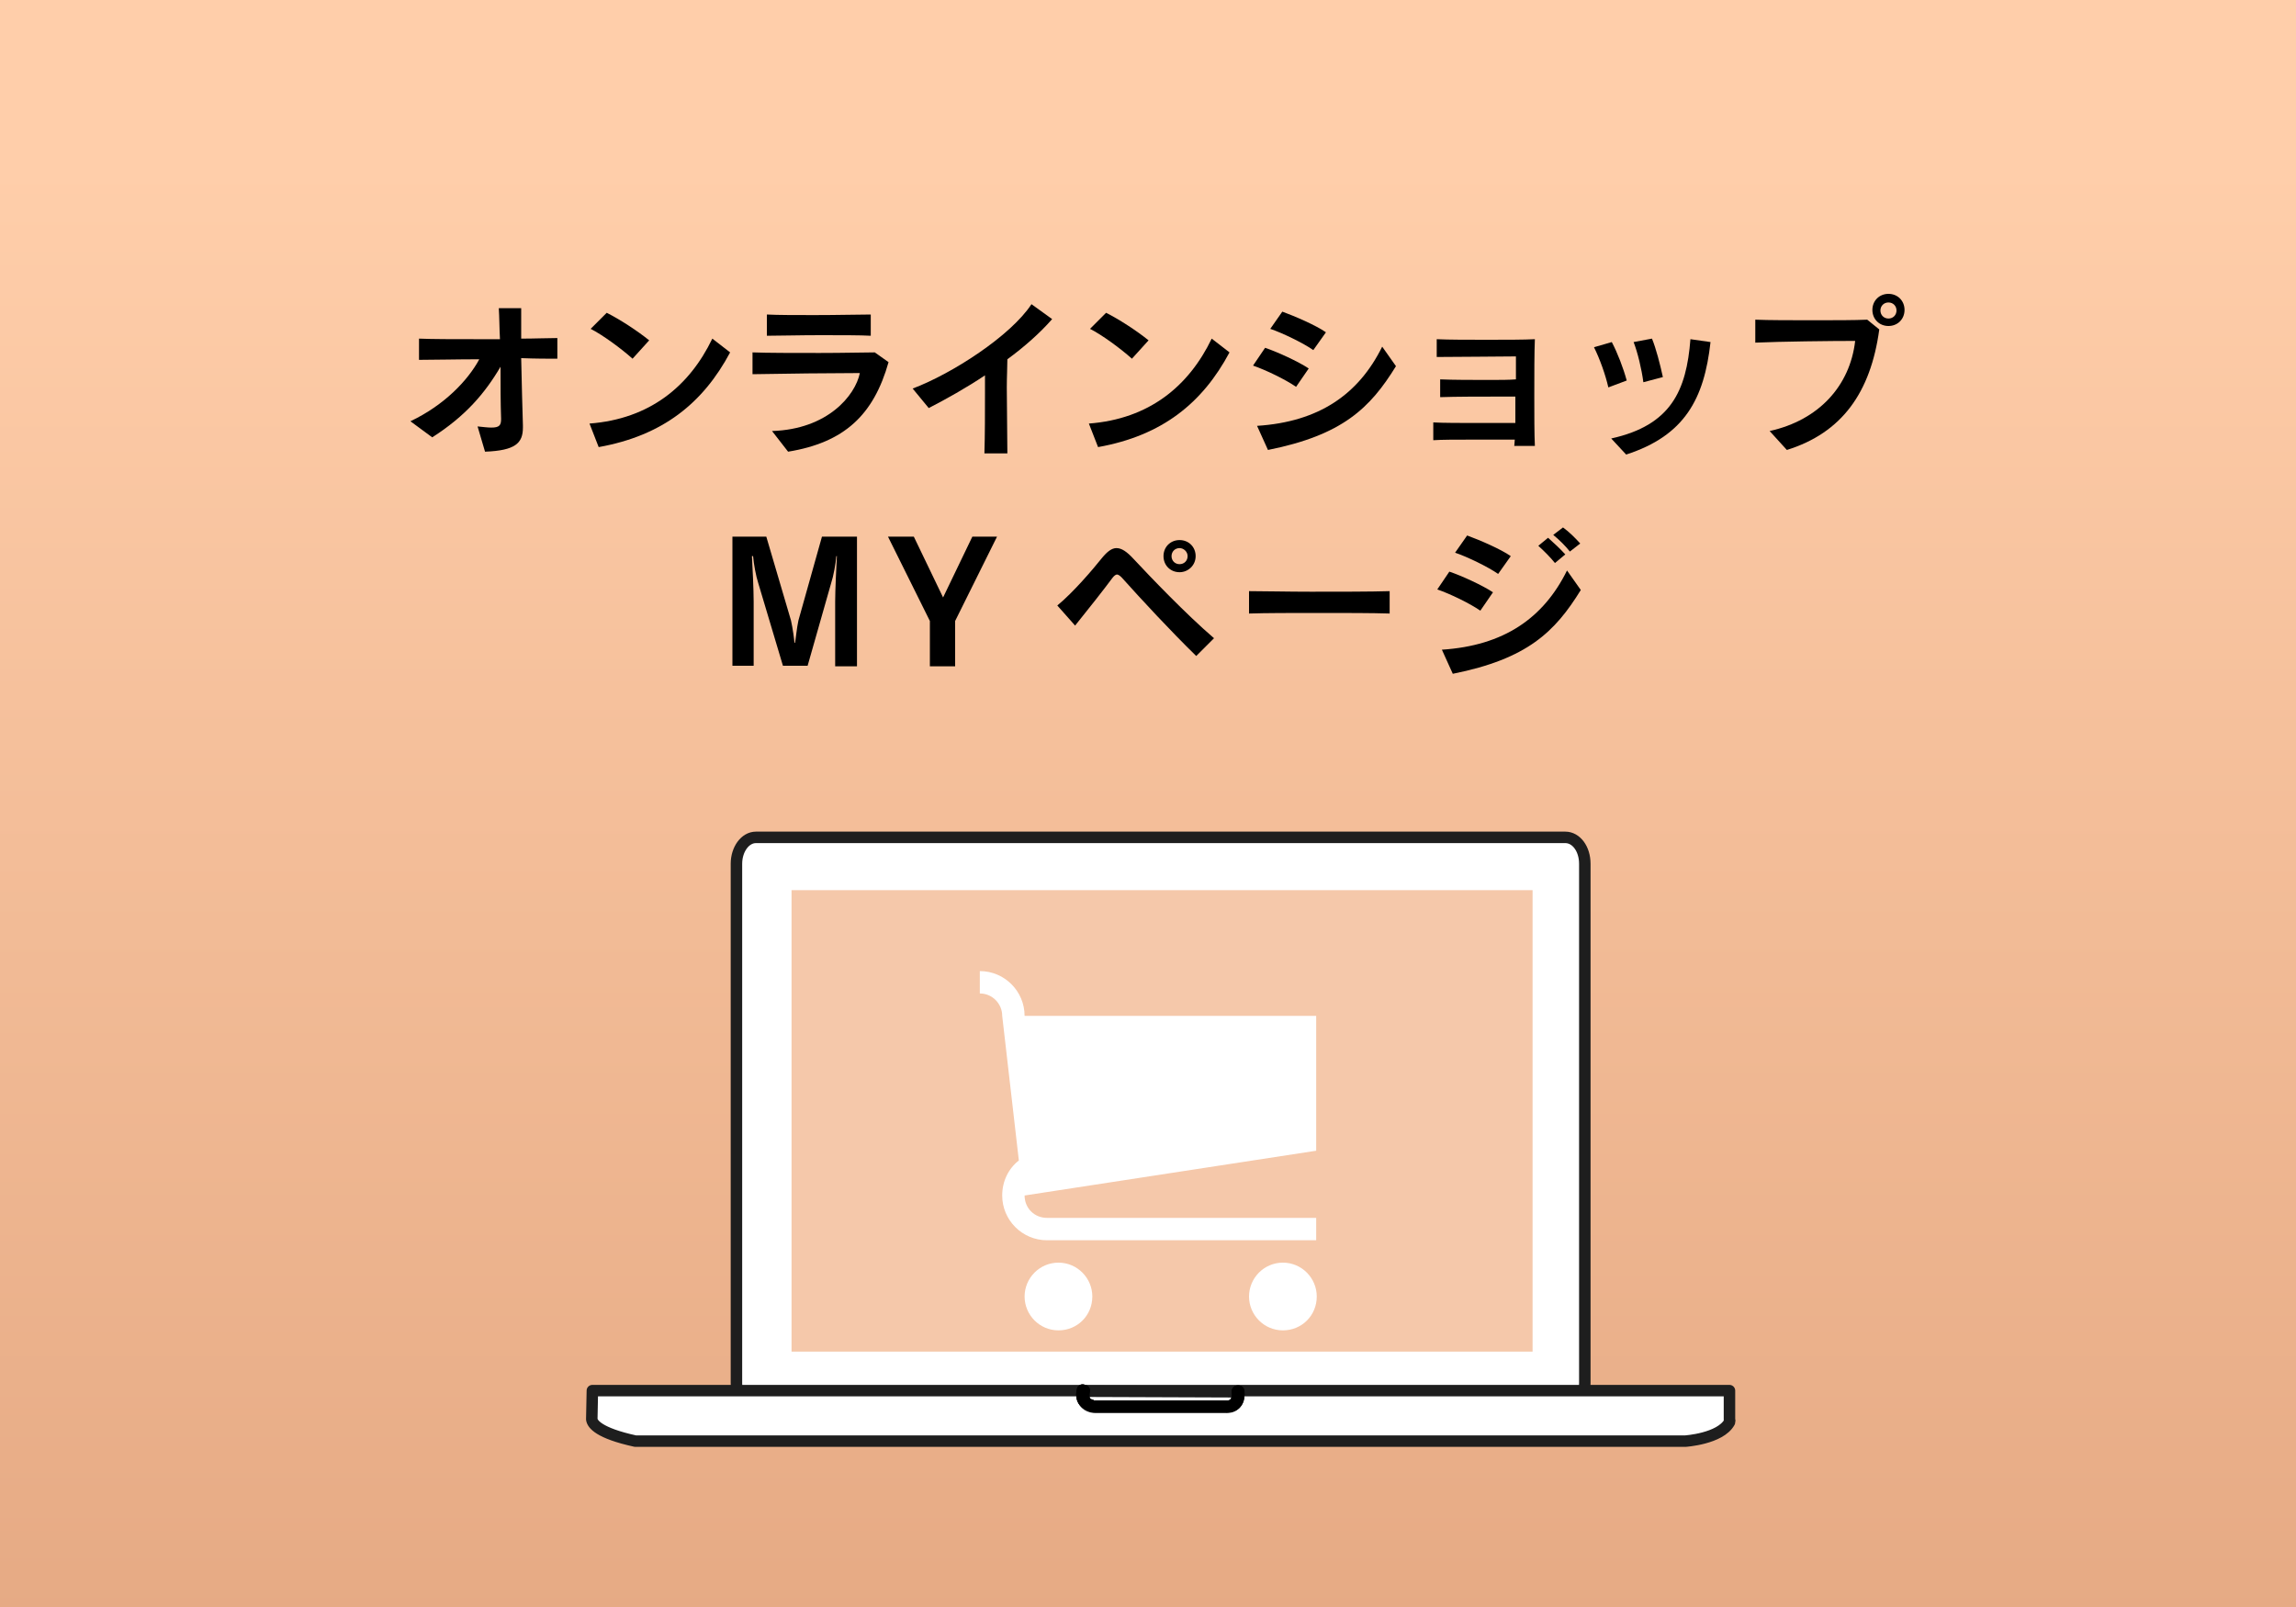 <?xml version="1.0" encoding="utf-8"?>
<!-- Generator: Adobe Illustrator 26.5.0, SVG Export Plug-In . SVG Version: 6.00 Build 0)  -->
<svg version="1.1" xmlns="http://www.w3.org/2000/svg" xmlns:xlink="http://www.w3.org/1999/xlink" x="0px" y="0px"
	 viewBox="0 0 400 280" style="enable-background:new 0 0 400 280;" xml:space="preserve">
<rect x="0" y="0" width="400" height="280" fill="#333333" stroke="none"/>
<style type="text/css">
	.st0{fill:#F0D81A;}
	.st1{fill:#FFF7D2;}
	.st2{fill:#FFFCE6;}
	.st3{clip-path:url(#SVGID_00000100369356143636378890000010991979768016167359_);}
	.st4{fill:#BB9707;stroke:#BB9707;stroke-width:0;}
	.st5{fill:#BB9707;}
	.st6{fill:none;stroke:#BB9707;stroke-width:0.44;}
	.st7{fill:none;stroke:#BB9707;stroke-width:0.88;stroke-dasharray:1.4,0.7;}
	.st8{fill:none;stroke:#BB9707;stroke-width:0.88;}
	.st9{fill:none;stroke:#BB9707;stroke-width:0.76;}
	.st10{fill:none;stroke:#BB9707;stroke-width:0.44;stroke-dasharray:2.8,1.8;}
	.st11{fill:none;stroke:#BB9707;stroke-width:0.44;stroke-dasharray:5.7,2.8;}
	.st12{fill:none;stroke:#BB9707;stroke-width:0.88;stroke-dasharray:3.8,2.8;}
	.st13{fill:none;stroke:#BB9707;stroke-width:0.88;stroke-dasharray:2.8,0.85;}
	.st14{clip-path:url(#SVGID_00000067218764162455742440000009315532530405765823_);}
	.st15{clip-path:url(#SVGID_00000060719838485490176150000001034269113667903367_);}
	.st16{fill:#FFF9DB;}
	.st17{fill:url(#SVGID_00000179617013604351323510000015252226034968617351_);}
	.st18{fill:url(#SVGID_00000154397810622756990090000012490275408099874215_);}
	.st19{fill:#F5C8AA;}
	.st20{fill:#BBE6EF;}
	.st21{fill:#FFFFFF;stroke:#1E1E1E;stroke-width:2;stroke-linecap:round;stroke-linejoin:round;stroke-miterlimit:10;}
	.st22{fill:#FFFFFF;stroke:#1E1E1E;stroke-width:2.049;stroke-linecap:round;stroke-linejoin:round;stroke-miterlimit:10;}
	.st23{fill:#FAE678;}
	.st24{fill:none;stroke:#FFFFFF;stroke-width:5;stroke-linecap:round;stroke-linejoin:round;stroke-miterlimit:10;}
	.st25{fill:#FFFFFF;}
	.st26{fill:url(#SVGID_00000107585089036665332760000009966601869946670721_);}
	.st27{fill:url(#SVGID_00000052103899824479006590000007279546384380998062_);}
	.st28{fill:url(#SVGID_00000081629837500949920040000013287886856120927618_);}
	.st29{fill:none;stroke:#000000;stroke-width:2;stroke-linecap:round;stroke-linejoin:round;stroke-miterlimit:10;}
	.st30{fill:#FFDE00;stroke:#1E1E1E;stroke-width:2;stroke-linecap:round;stroke-linejoin:round;stroke-miterlimit:10;}
	.st31{fill:#FCD64E;stroke:#1E1E1E;stroke-width:2;stroke-linecap:round;stroke-linejoin:round;stroke-miterlimit:10;}
	.st32{fill:#FFFFFF;stroke:#1E1E1E;stroke-miterlimit:10;}
	.st33{fill:#DCDCDC;stroke:#1E1E1E;stroke-miterlimit:10;}
	.st34{fill:#FFFADC;stroke:#1E1E1E;stroke-miterlimit:10;}
	.st35{fill:#FAE164;stroke:#1E1E1E;stroke-miterlimit:10;}
	.st36{fill:#FFF0F0;stroke:#1E1E1E;stroke-miterlimit:10;}
	.st37{fill:#FFC8B4;stroke:#1E1E1E;stroke-miterlimit:10;}
	.st38{fill:#DCF0F5;stroke:#1E1E1E;stroke-miterlimit:10;}
	.st39{fill:#BEE6F5;stroke:#1E1E1E;stroke-miterlimit:10;}
	.st40{fill:#B4E6C8;}
	.st41{fill:#E6E6E6;stroke:#1E1E1E;stroke-width:2;stroke-linecap:round;stroke-linejoin:round;stroke-miterlimit:10;}
	.st42{fill:url(#SVGID_00000132802961151368092620000005479863565414185406_);}
	.st43{fill:#D2D2D2;}
	.st44{fill:#101A1D;}
	.st45{fill:#EED61A;}
	.st46{fill:#00A9D5;}
	.st47{fill:#FFF4D4;}
	.st48{fill:#70470C;}
	.st49{fill:#EC3A1E;}
	.st50{fill:#FCEDCF;}
	.st51{fill:#7E4A02;}
	.st52{fill:#B97E2F;}
	.st53{fill:#C78F44;}
	.st54{fill:#A47443;}
	.st55{fill:#00BFEE;}
	.st56{clip-path:url(#SVGID_00000174585073035194818310000004148495372556133007_);fill:#80C039;}
	.st57{clip-path:url(#SVGID_00000174585073035194818310000004148495372556133007_);fill:#FFFFFF;}
	.st58{clip-path:url(#SVGID_00000060021233812476993440000014565865824572752029_);fill:#F4B7CB;}
	.st59{fill:#FFDF00;}
	.st60{fill-rule:evenodd;clip-rule:evenodd;fill:#FFDF00;}
	.st61{fill:#E02013;}
	.st62{fill:#EE9200;}
	.st63{fill:#F3B12D;}
	.st64{fill:#0064AF;}
	.st65{fill:#0064AF;stroke:#1E1E1E;stroke-width:2;stroke-linecap:round;stroke-linejoin:round;stroke-miterlimit:10;}
	.st66{fill:#DCF082;}
	.st67{fill:none;stroke:#A7A7A7;stroke-width:6;stroke-miterlimit:10;}
	.st68{fill:none;stroke:#000000;stroke-width:6;stroke-miterlimit:10;}
	.st69{fill:#FFEE80;}
	.st70{fill:#FFDE00;}
	.st71{fill:#A7A7A7;}
	.st72{fill:#FFFFFF;stroke:#A7A7A7;stroke-width:2;stroke-linejoin:round;stroke-miterlimit:10;}
	
		.st73{fill:none;stroke:#A7A7A7;stroke-width:2;stroke-linecap:round;stroke-linejoin:round;stroke-miterlimit:10;stroke-dasharray:0.1,3;}
	.st74{fill:#EBD31B;stroke:#A7A7A7;stroke-width:2;stroke-miterlimit:10;}
	.st75{fill:#FFFFFF;stroke:#A7A7A7;stroke-width:2;stroke-miterlimit:10;}
	.st76{fill:#FFFFFF;stroke:#A7A7A7;stroke-width:1.5;stroke-linejoin:round;stroke-miterlimit:10;}
	.st77{fill:none;stroke:#A7A7A7;stroke-width:1.5;stroke-linecap:round;stroke-linejoin:round;stroke-miterlimit:10;}
	.st78{fill:#D3D3D3;}
	.st79{fill:#DCF0AB;}
	.st80{fill:#A6A6A6;}
	.st81{fill:#E3E3E3;}
	.st82{fill:#0079BD;}
	.st83{fill:#6A9DD3;}
	.st84{fill:#32A03C;}
	.st85{fill:#1A1311;}
	.st86{fill:#A6A6A6;stroke:#A6A6A6;stroke-width:5;stroke-linecap:round;stroke-linejoin:round;stroke-miterlimit:10;}
	.st87{fill:#FFFFFF;stroke:#A6A6A6;stroke-width:5;stroke-linecap:round;stroke-linejoin:round;stroke-miterlimit:10;}
	.st88{fill:#919292;}
	.st89{fill:#CCEEF7;}
	.st90{fill:#E4E8EB;}
	.st91{fill:none;}
	.st92{fill:#5DBDCB;}
	.st93{fill:none;stroke:#1E4A6D;stroke-width:1.047;stroke-linecap:round;stroke-linejoin:round;stroke-miterlimit:10;}
	.st94{fill:#CDD6DD;}
	.st95{fill:#CDE7F5;}
	.st96{fill:#5DBDCB;stroke:#1E4A6D;stroke-width:1.047;stroke-linecap:round;stroke-linejoin:round;stroke-miterlimit:10;}
	.st97{fill:#FFFFFF;stroke:#1E4A6D;stroke-width:1.047;stroke-linecap:round;stroke-linejoin:round;stroke-miterlimit:10;}
	.st98{fill:#ABBBC7;}
	.st99{fill:none;stroke:#1E4A6D;stroke-width:0.935;stroke-linecap:round;stroke-linejoin:round;stroke-miterlimit:10;}
	.st100{fill:#C7C8C8;stroke:#1E4A6D;stroke-width:0.935;stroke-linecap:round;stroke-linejoin:round;stroke-miterlimit:10;}
	.st101{fill:#E3CBA5;}
	.st102{fill:#549635;stroke:#1E4A6D;stroke-width:1.047;stroke-linecap:round;stroke-linejoin:round;stroke-miterlimit:10;}
	.st103{fill:#009AA3;}
	.st104{fill:#D6AF00;}
	.st105{fill:#D96500;}
	.st106{fill:#549635;}
	
		.st107{fill:url(#SVGID_00000031180083499048659830000003543013393067451051_);stroke:#1E4A6D;stroke-width:0.935;stroke-linecap:round;stroke-linejoin:round;stroke-miterlimit:10;}
	
		.st108{fill:url(#SVGID_00000139277288484468883660000017921327185571736488_);stroke:#1E4A6D;stroke-width:0.935;stroke-linecap:round;stroke-linejoin:round;stroke-miterlimit:10;}
	
		.st109{fill:url(#SVGID_00000065771751719382680800000001483319480486985389_);stroke:#1E4A6D;stroke-width:0.935;stroke-linecap:round;stroke-linejoin:round;stroke-miterlimit:10;}
	.st110{fill:none;stroke:#FFFFFF;stroke-width:4;stroke-linecap:round;stroke-miterlimit:10;}
	.st111{opacity:0.3;fill:#004471;}
	.st112{fill:#094E9E;}
	.st113{fill:#4775BC;}
	.st114{fill:none;stroke:#1E1E1E;stroke-miterlimit:10;}
	.st115{fill:#FFFFFF;stroke:#1E1E1E;stroke-width:2;stroke-linecap:round;stroke-linejoin:round;}
	.st116{fill:#AFE1EB;}
	.st117{fill:none;stroke:#1E1E1E;stroke-width:2;stroke-linecap:round;stroke-linejoin:round;stroke-miterlimit:10;}
	.st118{fill:url(#SVGID_00000044162935639469508210000010244037062870145460_);}
	.st119{fill:url(#SVGID_00000136408959184048146720000015032364436902218384_);}
	.st120{fill:url(#SVGID_00000098184822182772114020000005616166069406988455_);}
	.st121{fill:url(#SVGID_00000163786920946507460960000011221170697177843107_);}
	.st122{fill:url(#SVGID_00000029747946012920790970000008102841872504358553_);}
	.st123{fill:url(#SVGID_00000023972624427719919390000010626338924956993408_);}
	.st124{fill:url(#SVGID_00000153692080466365116550000010369955700764907940_);}
	.st125{fill:url(#SVGID_00000167367272659608085910000004227093824998912434_);}
	.st126{fill:url(#SVGID_00000049912936246544554290000016506447503509447345_);}
	.st127{fill:url(#SVGID_00000077320068984687604220000017927858857084338341_);}
	.st128{fill:url(#SVGID_00000075130212257477161750000009836505957220499099_);}
	.st129{fill:url(#SVGID_00000010287077586294699600000009007900295817194915_);}
	
		.st130{clip-path:url(#SVGID_00000167377185705928088180000005202044031453353137_);fill:none;stroke:#FAD2AA;stroke-width:7;stroke-linejoin:round;stroke-miterlimit:10;}
	
		.st131{clip-path:url(#SVGID_00000167377185705928088180000005202044031453353137_);fill:none;stroke:#FAD2AA;stroke-width:3;stroke-linejoin:round;stroke-miterlimit:10;}
	.st132{fill:#FFFFFF;stroke:#1E1E1E;stroke-linecap:round;stroke-linejoin:round;stroke-miterlimit:10;}
	.st133{fill:#FAD2AA;}
	.st134{fill:#FBCFAC;}
	.st135{fill:#E67850;stroke:#1E1E1E;stroke-width:2;stroke-linecap:round;stroke-linejoin:round;stroke-miterlimit:10;}
	.st136{fill:#B4D2EF;}
	.st137{fill:none;stroke:#F0D81A;stroke-width:5;stroke-miterlimit:10;}
	.st138{fill:none;stroke:#F0D81A;stroke-width:4;stroke-linecap:round;stroke-miterlimit:10;}
	.st139{fill:#E5C915;}
	.st140{fill:none;stroke:#F0D81A;stroke-width:4;stroke-linejoin:round;stroke-miterlimit:10;}
	.st141{fill:none;stroke:#F0D81A;stroke-width:5;stroke-linecap:round;stroke-linejoin:round;stroke-miterlimit:10;}
	.st142{fill:#64AA19;stroke:#1E1E1E;stroke-width:2;stroke-linecap:round;stroke-linejoin:round;stroke-miterlimit:10;}
	.st143{fill:#32AAAA;stroke:#1E1E1E;stroke-width:2;stroke-linecap:round;stroke-linejoin:round;stroke-miterlimit:10;}
	.st144{fill:#506EB4;stroke:#1E1E1E;stroke-width:2;stroke-linecap:round;stroke-linejoin:round;stroke-miterlimit:10;}
	
		.st145{fill:none;stroke:#506EB4;stroke-width:2;stroke-linecap:round;stroke-linejoin:round;stroke-miterlimit:10;stroke-dasharray:0.3,3;}
	.st146{fill:#506EB4;}
	.st147{fill:#789BAA;}
	.st148{fill:#8282B4;}
	.st149{fill:#FBD03E;}
	.st150{fill:#F0D81A;stroke:#1E1E1E;stroke-width:2;stroke-linecap:round;stroke-linejoin:round;stroke-miterlimit:10;}
	.st151{stroke:#1E1E1E;stroke-width:2;stroke-linecap:round;stroke-linejoin:round;stroke-miterlimit:10;}
	.st152{opacity:0.6;}
	.st153{fill:none;stroke:#C8C8C8;stroke-width:5;stroke-linecap:round;stroke-linejoin:round;stroke-miterlimit:10;}
	.st154{fill:#FBD03E;stroke:#1E1E1E;stroke-width:2;stroke-linecap:round;stroke-linejoin:round;stroke-miterlimit:10;}
	.st155{fill:none;stroke:#96A0D2;stroke-width:5;stroke-linecap:round;stroke-linejoin:round;stroke-miterlimit:10;}
	.st156{fill:#FFFFFF;stroke:#1E1E1E;stroke-width:2;stroke-linejoin:round;stroke-miterlimit:10;}
	.st157{fill:#3C507D;}
	.st158{fill:none;stroke:#FFFFFF;stroke-width:5;stroke-linejoin:round;stroke-miterlimit:10;}
	
		.st159{fill:none;stroke:#FFFFFF;stroke-width:3.085;stroke-linecap:round;stroke-linejoin:round;stroke-miterlimit:10;stroke-dasharray:0.154,4.628;}
	.st160{fill:#BCB4DC;stroke:#1E1E1E;stroke-width:1.542;stroke-linecap:round;stroke-linejoin:round;stroke-miterlimit:10;}
	.st161{fill:#FFFFFF;stroke:#1E1E1E;stroke-width:1.542;stroke-linecap:round;stroke-linejoin:round;stroke-miterlimit:10;}
	.st162{fill:url(#SVGID_00000012454084480131440870000011062261619049674413_);}
	.st163{fill:url(#SVGID_00000178890353873419686840000007743464067354777756_);}
	.st164{fill:url(#SVGID_00000075143062626533290140000007615828999552562079_);}
	.st165{fill:none;stroke:#000000;stroke-width:1.542;stroke-linecap:round;stroke-linejoin:round;stroke-miterlimit:10;}
	.st166{fill:none;stroke:#C8C8C8;stroke-width:3.856;stroke-linecap:round;stroke-linejoin:round;stroke-miterlimit:10;}
	.st167{fill:#FBD03E;stroke:#1E1E1E;stroke-width:1.542;stroke-linecap:round;stroke-linejoin:round;stroke-miterlimit:10;}
	.st168{fill:#BCB4DC;}
	.st169{stroke:#1E1E1E;stroke-width:0.771;}
	.st170{stroke:#1E1E1E;stroke-width:0.771;stroke-miterlimit:10;}
	.st171{fill:#FAC931;}
	.st172{fill:none;stroke:#0000FF;stroke-miterlimit:10;}
	.st173{fill:#FFFFFF;stroke:#1E1E1E;stroke-width:1.404;stroke-linecap:round;stroke-linejoin:round;stroke-miterlimit:10;}
	.st174{fill:#FAC931;stroke:#1E1E1E;stroke-width:2;stroke-linecap:round;stroke-linejoin:round;stroke-miterlimit:10;}
	.st175{fill:#FAC931;stroke:#1E1E1E;stroke-width:2.084;stroke-linecap:round;stroke-linejoin:round;stroke-miterlimit:10;}
	.st176{fill:#FFFFFF;stroke:#1E1E1E;stroke-width:2.012;stroke-linecap:round;stroke-linejoin:round;stroke-miterlimit:10;}
	.st177{fill:#FAC931;stroke:#1E1E1E;stroke-width:1.873;stroke-linecap:round;stroke-linejoin:round;stroke-miterlimit:10;}
	.st178{fill:#1E1E1E;}
	.st179{clip-path:url(#SVGID_00000077312512863671233530000007980352860879552660_);}
	.st180{fill:#FFFFFF;stroke:#000000;stroke-width:2;stroke-linecap:round;stroke-linejoin:round;stroke-miterlimit:10;}
	.st181{fill:#FFFFFF;stroke:#000000;stroke-width:2.061;stroke-linecap:round;stroke-linejoin:round;stroke-miterlimit:10;}
	.st182{fill:#F0D81A;stroke:#000000;stroke-width:2.061;stroke-linecap:round;stroke-linejoin:round;stroke-miterlimit:10;}
	.st183{fill:#231E20;}
	.st184{fill:none;stroke:#000000;stroke-width:2;stroke-linecap:round;stroke-miterlimit:10;}
	.st185{fill:#1E1E1E;stroke:#1E1E1E;stroke-width:2;stroke-linecap:round;stroke-linejoin:round;stroke-miterlimit:10;}
	.st186{fill:url(#SVGID_00000128475248824543090710000012810103262361741726_);}
	.st187{fill:url(#SVGID_00000166635113841896422930000000807801554246075572_);}
	.st188{fill:url(#SVGID_00000168801092324370347430000010018954269731215258_);}
</style>
<g id="レイヤー_2">
	
		<linearGradient id="SVGID_00000106834485943124777840000001509463733122129833_" gradientUnits="userSpaceOnUse" x1="202.211" y1="282" x2="202.211" y2="-2">
		<stop  offset="0" style="stop-color:#E6AA84"/>
		<stop  offset="0.892" style="stop-color:#FFCEAA"/>
	</linearGradient>
	<rect x="-2.8" y="-2" style="fill:url(#SVGID_00000106834485943124777840000001509463733122129833_);" width="410" height="284"/>
</g>
<g id="レイヤー_1">
	<g>
		<path d="M91.1,74.5c0,2.7-1.3,4-6.6,4.2l-1.3-4.4c1,0.1,1.8,0.2,2.4,0.2c1.4,0,1.7-0.4,1.7-1.5V73c-0.1-2.8-0.1-5.9-0.1-9.1
			c-2.7,4.6-6.1,8.6-11.9,12.3l-3.8-2.8c5.9-2.8,10-7.1,12-10.8c-4,0-7.9,0.1-10.5,0.1L73,59c2.3,0.1,6.1,0.1,10.1,0.1
			c1.3,0,2.7,0,4,0c-0.1-1.9-0.1-3.8-0.2-5.4l3.9,0c0,1.2,0,3.1,0,5.3c2.3,0,4.6-0.1,6.3-0.1v3.6c-1.6,0-3.8,0-6.3-0.1
			c0.1,4.2,0.2,9,0.3,11.7V74.5z"/>
		<path d="M127.2,61.4c-4.7,8.8-11.7,14.5-22.9,16.5l-1.6-4.1c10.5-0.8,17.4-6.5,21.4-14.8L127.2,61.4z M110.2,62.5
			c-2-1.8-5.3-4.2-7.3-5.2l2.8-2.8c2.2,1.1,5.3,3.1,7.4,4.8L110.2,62.5z"/>
		<path d="M134.5,75.1c9.7-0.3,14.5-6.2,15.3-10.1c-4.1,0-13.9,0.1-18.7,0.2v-3.8c2.5,0.1,7.2,0.1,11.7,0.1c4.1,0,7.9-0.1,9.6-0.1
			l2.4,1.7c-2.6,9.2-7.7,14-17.5,15.6L134.5,75.1z M151.7,58.5c-1.7-0.1-5.2-0.1-8.8-0.1c-3.6,0-7.3,0.1-9.3,0.1v-3.7
			c1.9,0.1,5.1,0.1,8.3,0.1c3.9,0,7.9-0.1,9.8-0.1V58.5z"/>
		<path d="M171.5,79c0.1-3.2,0.1-7.1,0.1-10.5v-3.1c-3.3,2.2-6.7,4.1-9.8,5.7l-2.8-3.4c6.9-2.6,17.1-9.2,20.7-14.7l3.6,2.6
			c-2.1,2.4-4.8,4.8-7.8,7c0,1.4-0.1,3-0.1,4.9c0,3.7,0.1,8.1,0.1,11.5H171.5z"/>
		<path d="M214.2,61.4c-4.7,8.8-11.7,14.5-22.9,16.5l-1.6-4.1c10.5-0.8,17.4-6.5,21.4-14.8L214.2,61.4z M197.2,62.5
			c-2-1.8-5.3-4.2-7.3-5.2l2.8-2.8c2.2,1.1,5.3,3.1,7.4,4.8L197.2,62.5z"/>
		<path d="M225.8,67.4c-1.9-1.3-5.2-2.9-7.5-3.7l2.1-3.1c2.1,0.7,5.8,2.4,7.6,3.6L225.8,67.4z M243.2,63.8
			c-4.5,7.3-9.3,12-22.3,14.6l-1.9-4.2c10.8-0.7,17.7-5.5,21.8-13.8L243.2,63.8z M228.8,61c-1.7-1.2-5.4-3-7.5-3.7l2.1-3
			c2.2,0.8,5.9,2.4,7.6,3.6L228.8,61z"/>
		<path d="M263.8,77.8c0-0.3,0.1-0.8,0.1-1.2c-1.8,0-4.8,0-7.8,0c-2.5,0-4.9,0-6.4,0.1v-3.1c1.7,0.1,4.9,0.1,8,0.1h6.3
			c0-0.9,0-1.9,0-3.1v-1.5h-2.6c-3.3,0-7.8,0-10.5,0.1v-3.1c2.3,0.1,5.6,0.1,8.6,0.1c1.8,0,3.4,0,4.6-0.1c0-1.7,0-3.2,0-4
			c-2.6,0-9.7,0.1-13.8,0.1l0-3.1c2.1,0.1,5.4,0.1,8.7,0.1c3.3,0,6.5,0,8.4-0.1c-0.1,2.3-0.1,6.1-0.1,9.9c0,3.3,0,6.6,0.1,8.7H263.8
			z"/>
		<path d="M280.2,67.5c-0.5-2.2-1.5-5-2.5-7l3.1-0.9c1,1.9,2,4.5,2.6,6.7L280.2,67.5z M280.7,76.4c10.4-2.3,13.1-8.3,13.8-17.3
			l3.5,0.5c-1.1,9.9-4.5,16.3-14.7,19.6L280.7,76.4z M286.3,66.6c-0.3-2.3-1-5.2-1.7-7l3.2-0.6c0.7,1.7,1.4,4.4,1.9,6.7L286.3,66.6z
			"/>
		<path d="M308.3,75.1c8.6-1.9,14-7.9,14.9-15.7c-4.2,0-13,0.1-17.4,0.3l0-4c2.3,0.1,6.3,0.1,10.2,0.1c3.6,0,7.1,0,9.3-0.1l2.1,1.7
			c-1.5,11-6.5,18-16.1,21L308.3,75.1z M329,56.8c-1.6,0-2.8-1.2-2.8-2.8s1.2-2.8,2.8-2.8c1.6,0,2.8,1.2,2.8,2.8
			S330.6,56.8,329,56.8z M329,52.7c-0.8,0-1.4,0.6-1.4,1.4c0,0.8,0.6,1.4,1.4,1.4c0.8,0,1.4-0.6,1.4-1.4
			C330.4,53.3,329.8,52.7,329,52.7z"/>
		<path d="M145.5,116.1v-11.3c0-1.9,0.2-6.2,0.3-7.9h-0.1c-0.1,1.3-0.5,3.5-0.9,4.7l-4.1,14.4h-4.3l-4.3-14.4
			c-0.4-1.2-0.8-3.4-0.9-4.7H131c0.1,1.7,0.3,5.9,0.3,7.9v11.2h-3.7V93.5h5.9l4.3,14.6c0.3,1.3,0.6,3.5,0.6,3.9h0.1
			c0.1-0.3,0.3-2.6,0.6-3.9l4.1-14.6h6.1v22.6H145.5z"/>
		<path d="M162,116.1v-7.9l-7.3-14.7h4.5l5.1,10.6l5.1-10.6h4.3l-7.3,14.7v7.9H162z"/>
		<path d="M208.4,114.3c-4.6-4.5-9.5-9.8-13-13.7c-0.3-0.3-0.6-0.5-0.8-0.5s-0.5,0.2-0.8,0.6c-1.4,1.9-4.4,5.7-6.5,8.3l-3.1-3.5
			c2.8-2.3,6.2-6.3,7.8-8.3c0.9-1.1,1.7-1.7,2.5-1.7c0.9,0,1.8,0.6,3,1.9c2.8,3,9.1,9.6,14,13.8L208.4,114.3z M205.5,99.7
			c-1.6,0-2.8-1.2-2.8-2.8s1.2-2.8,2.8-2.8s2.8,1.2,2.8,2.8S207,99.7,205.5,99.7z M205.5,95.5c-0.8,0-1.4,0.6-1.4,1.4
			s0.6,1.4,1.4,1.4c0.8,0,1.4-0.6,1.4-1.4S206.2,95.5,205.5,95.5z"/>
		<path d="M242.1,106.9c-3.1-0.1-7.8-0.1-12.4-0.1s-9.2,0-12.1,0.1v-3.9c2.7,0,6.7,0.1,10.8,0.1c5,0,10.3,0,13.7-0.1V106.9z"/>
		<path d="M257.9,106.4c-1.9-1.3-5.2-2.9-7.5-3.7l2.1-3.1c2.1,0.7,5.8,2.4,7.6,3.6L257.9,106.4z M275.4,102.8
			c-4.5,7.3-9.3,12-22.3,14.6l-1.9-4.2c10.8-0.7,17.7-5.5,21.8-13.8L275.4,102.8z M261,100c-1.7-1.2-5.4-3-7.5-3.7l2.1-3
			c2.2,0.8,5.9,2.4,7.6,3.6L261,100z M270.9,98.1c-0.8-1-1.9-2.1-2.9-3l1.7-1.4c1,0.9,2.1,1.9,3,2.9L270.9,98.1z M273.5,96.1
			c-0.8-1-1.8-2-2.9-2.9l1.7-1.3c1.1,0.8,2.1,1.8,3,2.8L273.5,96.1z"/>
	</g>
	<g>
		<path class="st21" d="M276.1,241c0,2.5-1.5,4.6-3.4,4.6h-141c-1.9,0-3.4-2-3.4-4.6v-90.5c0-2.5,1.5-4.6,3.4-4.6h141
			c1.9,0,3.4,2,3.4,4.6V241z"/>
		<rect x="137.9" y="155.1" class="st19" width="129.1" height="80.4"/>
		<path class="st21" d="M301.3,247.4v-5.1H103.2l-0.1,4.9c0,0.1,0,0.1,0,0.1c0.1,0.8,1.2,2.4,7.6,3.8h182.9c0,0,6.1-0.4,7.7-3.3
			l0-0.2C301.4,247.5,301.3,247.4,301.3,247.4z"/>
		<path class="st21" d="M188.8,242.4c0,0-0.8,2.5,1.8,2.8h23c0,0,2.4,0.3,2.1-2.7L188.8,242.4z"/>
		<g>
			<g>
				<g>
					<path class="st25" d="M188.9,242.3L188.9,242.3L188.9,242.3l-0.3-0.1c0,0-0.7,2.2,1.4,2.6C188.3,244.4,188.9,242.3,188.9,242.3
						z"/>
					<path class="st25" d="M188.9,242.3L188.9,242.3L188.9,242.3l-0.3-0.1c0,0-0.7,2.2,1.4,2.6C188.3,244.4,188.9,242.3,188.9,242.3
						z"/>
				</g>
				<g>
					<path class="st25" d="M215.8,242.4l-0.2,0v0.1c0.2,2.9-2.1,2.5-2.1,2.5h-23c-0.1,0-0.2,0-0.3,0c0.2,0,0.4,0.1,0.6,0.1h23
						C213.7,245,216.1,245.4,215.8,242.4z"/>
					<path class="st25" d="M215.8,242.4l-0.2,0v0.1c0.2,2.9-2.1,2.5-2.1,2.5h-23c-0.1,0-0.2,0-0.3,0c0.2,0,0.4,0.1,0.6,0.1h23
						C213.7,245,216.1,245.4,215.8,242.4z"/>
				</g>
				<g>
					<path class="st25" d="M215.6,242.5L215.6,242.5L215.6,242.5C215.6,242.4,215.6,242.5,215.6,242.5z"/>
					<path class="st25" d="M215.6,242.5L215.6,242.5L215.6,242.5C215.6,242.4,215.6,242.5,215.6,242.5z"/>
				</g>
			</g>
			<g>
				<g>
					
						<linearGradient id="SVGID_00000164479158332082911520000017274806010832450987_" gradientUnits="userSpaceOnUse" x1="189.355" y1="244.913" x2="189.355" y2="242.288">
						<stop  offset="2.439020e-02" style="stop-color:#5F6767"/>
						<stop  offset="0.476" style="stop-color:#676B6C"/>
						<stop  offset="0.514" style="stop-color:#717576"/>
						<stop  offset="0.619" style="stop-color:#878A8B"/>
						<stop  offset="0.72" style="stop-color:#949899"/>
						<stop  offset="0.811" style="stop-color:#999C9D"/>
					</linearGradient>
					<path style="fill:url(#SVGID_00000164479158332082911520000017274806010832450987_);" d="M188.9,242.3L188.9,242.3L188.9,242.3
						l-0.3-0.1c0,0-0.7,2.2,1.4,2.6C188.3,244.4,188.9,242.3,188.9,242.3z"/>
				</g>
				<g>
					
						<linearGradient id="SVGID_00000114059705294669148020000011117268094762209413_" gradientUnits="userSpaceOnUse" x1="202.989" y1="245.041" x2="202.989" y2="242.428">
						<stop  offset="2.439020e-02" style="stop-color:#5F6767"/>
						<stop  offset="0.476" style="stop-color:#676B6C"/>
						<stop  offset="0.514" style="stop-color:#717576"/>
						<stop  offset="0.619" style="stop-color:#878A8B"/>
						<stop  offset="0.72" style="stop-color:#949899"/>
						<stop  offset="0.811" style="stop-color:#999C9D"/>
					</linearGradient>
					<path style="fill:url(#SVGID_00000114059705294669148020000011117268094762209413_);" d="M215.8,242.4l-0.2,0v0.1
						c0.2,2.9-2.1,2.5-2.1,2.5h-23c-0.1,0-0.2,0-0.3,0c0.2,0,0.4,0.1,0.6,0.1h23C213.7,245,216.1,245.4,215.8,242.4z"/>
				</g>
				<g>
					
						<linearGradient id="SVGID_00000054957674568166632180000010020917657663141257_" gradientUnits="userSpaceOnUse" x1="215.576" y1="242.49" x2="215.576" y2="242.428">
						<stop  offset="2.439020e-02" style="stop-color:#5F6767"/>
						<stop  offset="0.476" style="stop-color:#676B6C"/>
						<stop  offset="0.514" style="stop-color:#717576"/>
						<stop  offset="0.619" style="stop-color:#878A8B"/>
						<stop  offset="0.72" style="stop-color:#949899"/>
						<stop  offset="0.811" style="stop-color:#999C9D"/>
					</linearGradient>
					<path style="fill:url(#SVGID_00000054957674568166632180000010020917657663141257_);" d="M215.6,242.5L215.6,242.5L215.6,242.5
						C215.6,242.4,215.6,242.5,215.6,242.5z"/>
				</g>
			</g>
			<g>
				<g>
					<path class="st29" d="M188.9,242.3L188.9,242.3L188.9,242.3l-0.3-0.1c0,0-0.7,2.2,1.4,2.6C188.3,244.4,188.9,242.3,188.9,242.3
						z"/>
					<path class="st29" d="M188.9,242.3L188.9,242.3L188.9,242.3l-0.3-0.1c0,0-0.7,2.2,1.4,2.6C188.3,244.4,188.9,242.3,188.9,242.3
						z"/>
				</g>
				<g>
					<path class="st29" d="M215.8,242.4l-0.2,0v0.1c0.2,2.9-2.1,2.5-2.1,2.5h-23c-0.1,0-0.2,0-0.3,0c0.2,0,0.4,0.1,0.6,0.1h23
						C213.7,245,216.1,245.4,215.8,242.4z"/>
					<path class="st29" d="M215.8,242.4l-0.2,0v0.1c0.2,2.9-2.1,2.5-2.1,2.5h-23c-0.1,0-0.2,0-0.3,0c0.2,0,0.4,0.1,0.6,0.1h23
						C213.7,245,216.1,245.4,215.8,242.4z"/>
				</g>
				<g>
					<path class="st29" d="M215.6,242.5L215.6,242.5L215.6,242.5C215.6,242.4,215.6,242.5,215.6,242.5z"/>
					<path class="st29" d="M215.6,242.5L215.6,242.5L215.6,242.5C215.6,242.4,215.6,242.5,215.6,242.5z"/>
				</g>
			</g>
		</g>
	</g>
	<path class="st25" d="M178.5,225.9c0,3.2,2.6,5.9,5.9,5.9s5.9-2.6,5.9-5.9c0-3.2-2.6-5.9-5.9-5.9S178.5,222.7,178.5,225.9
		 M217.6,225.9c0,3.2,2.6,5.9,5.9,5.9s5.9-2.6,5.9-5.9c0-3.2-2.6-5.9-5.9-5.9S217.6,222.7,217.6,225.9 M229.3,200.5V177h-50.8
		c0-4.3-3.5-7.8-7.8-7.8v3.9c2.2,0,3.9,1.8,3.9,3.9l2.9,25.2c-1.8,1.4-2.9,3.6-2.9,6.1c0,4.3,3.5,7.8,7.8,7.8h46.9v-3.9h-46.9
		c-2.2,0-3.9-1.7-3.9-3.9v0L229.3,200.5z"/>
</g>
</svg>
